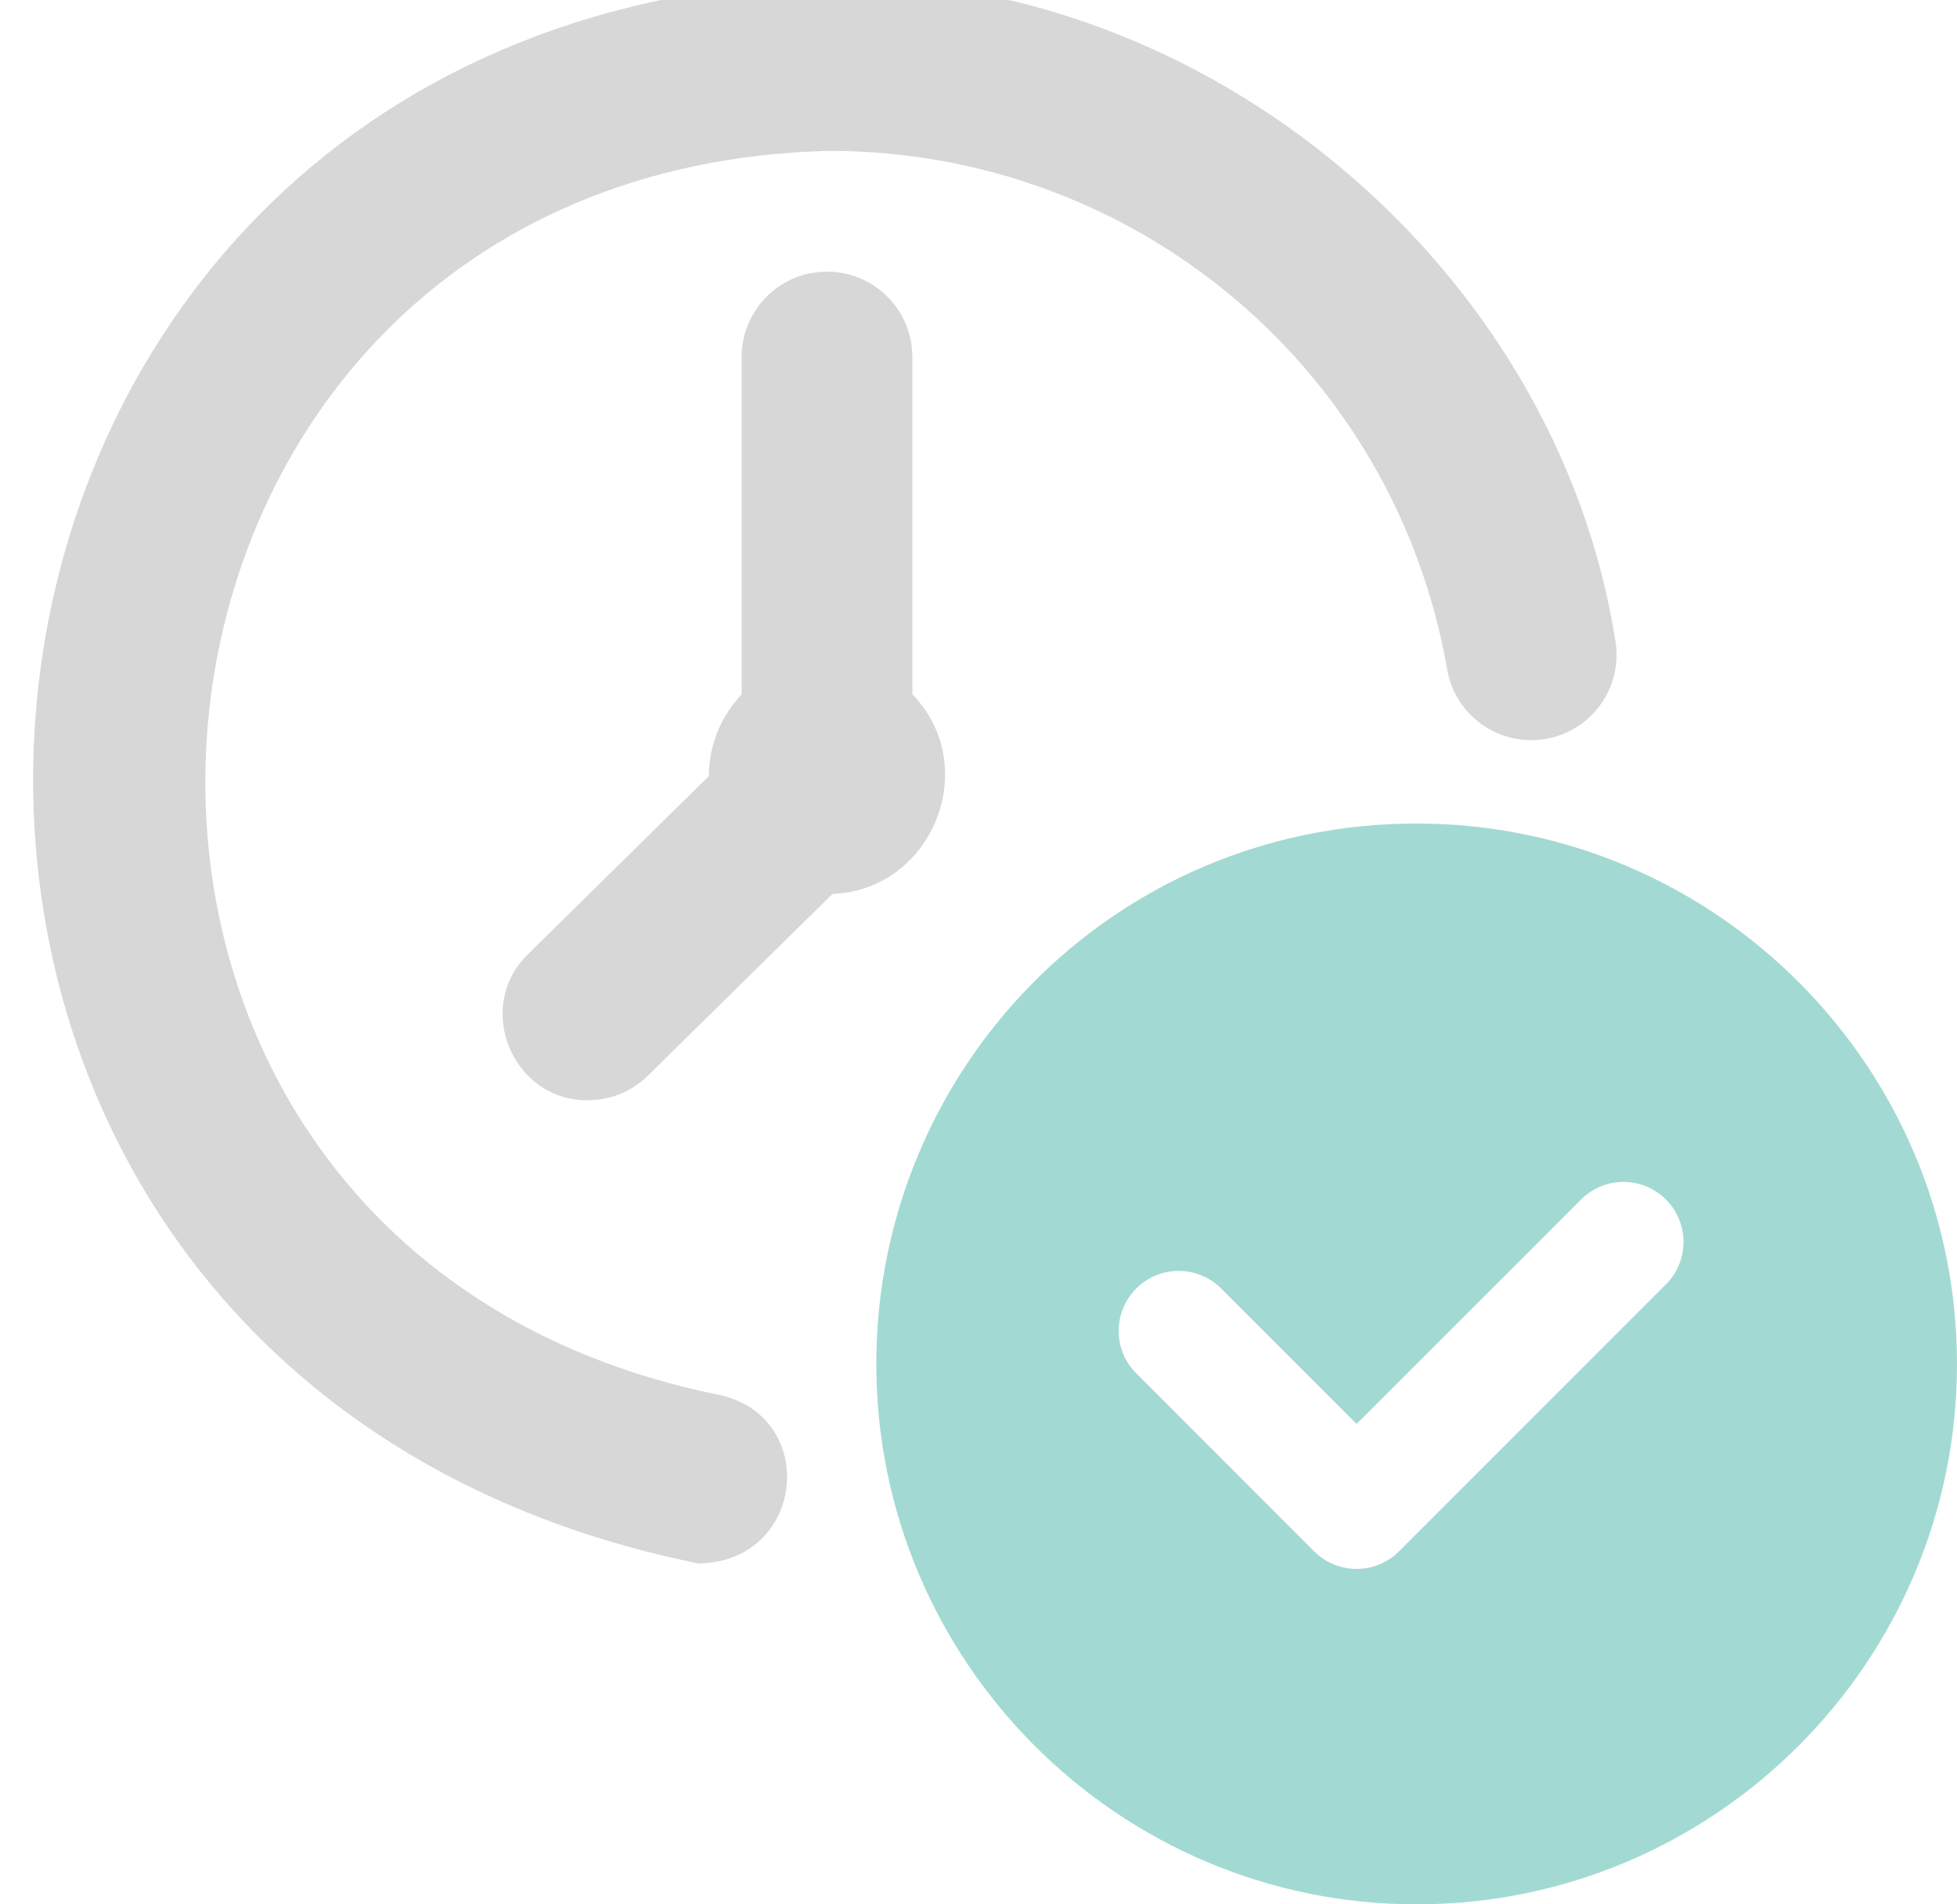 <svg xmlns="http://www.w3.org/2000/svg" width="37" height="36" viewBox="0 0 37 36">
    <g fill="none" fill-rule="evenodd">
        <g fill-rule="nonzero">
            <g>
                <g>
                    <path fill="#A2DAD3" d="M26.158 15.943c-5.746 0-10.216 4.647-10.216 10.216 0 5.633 4.582 10.216 10.216 10.216 5.633 0 10.216-4.583 10.216-10.216 0-5.634-4.583-10.216-10.216-10.216zm4.713 8.713l-5.046 5.046c-.443.443-1.162.443-1.605 0l-3.363-3.364c-.444-.443-.444-1.161 0-1.605.443-.443 1.161-.443 1.605 0l2.56 2.561 4.244-4.243c.443-.444 1.161-.444 1.605 0 .443.443.443 1.161 0 1.605z" transform="translate(-318, -770) translate(318.626, 760) translate(0, 9.625)"/>
                    <path fill="#D7D7D7" d="M15.035.002c7.153-.115 13.76 5.429 14.879 12.476.152.878-.436 1.713-1.313 1.865-.878.153-1.714-.435-1.866-1.312-.988-5.681-5.905-9.804-11.685-9.804C.648 3.58-1.165 23.87 12.95 26.74c1.914.393 1.664 3.153-.366 3.192C-5.411 26.285-3.51 1.138 14.478.028l.557-.026zM15.01 5.51c.832 0 1.516.629 1.604 1.437l.01.176v6.379l.019.019c1.236 1.3.438 3.484-1.294 3.732l-.197.02-.036-.002-3.494 3.44c-.204.201-.453.34-.719.41l-.202.04-.207.014c-1.43.016-2.166-1.763-1.137-2.762l3.42-3.368v-.046c.009-.462.167-.915.438-1.282l.145-.177.036-.037v-6.38c0-.772.543-1.418 1.268-1.576l.17-.028.176-.01z" transform="translate(-318, -770) translate(318.626, 760) translate(0, 9.625)"/>
                </g>
            </g>
        </g>
    </g>
</svg>
